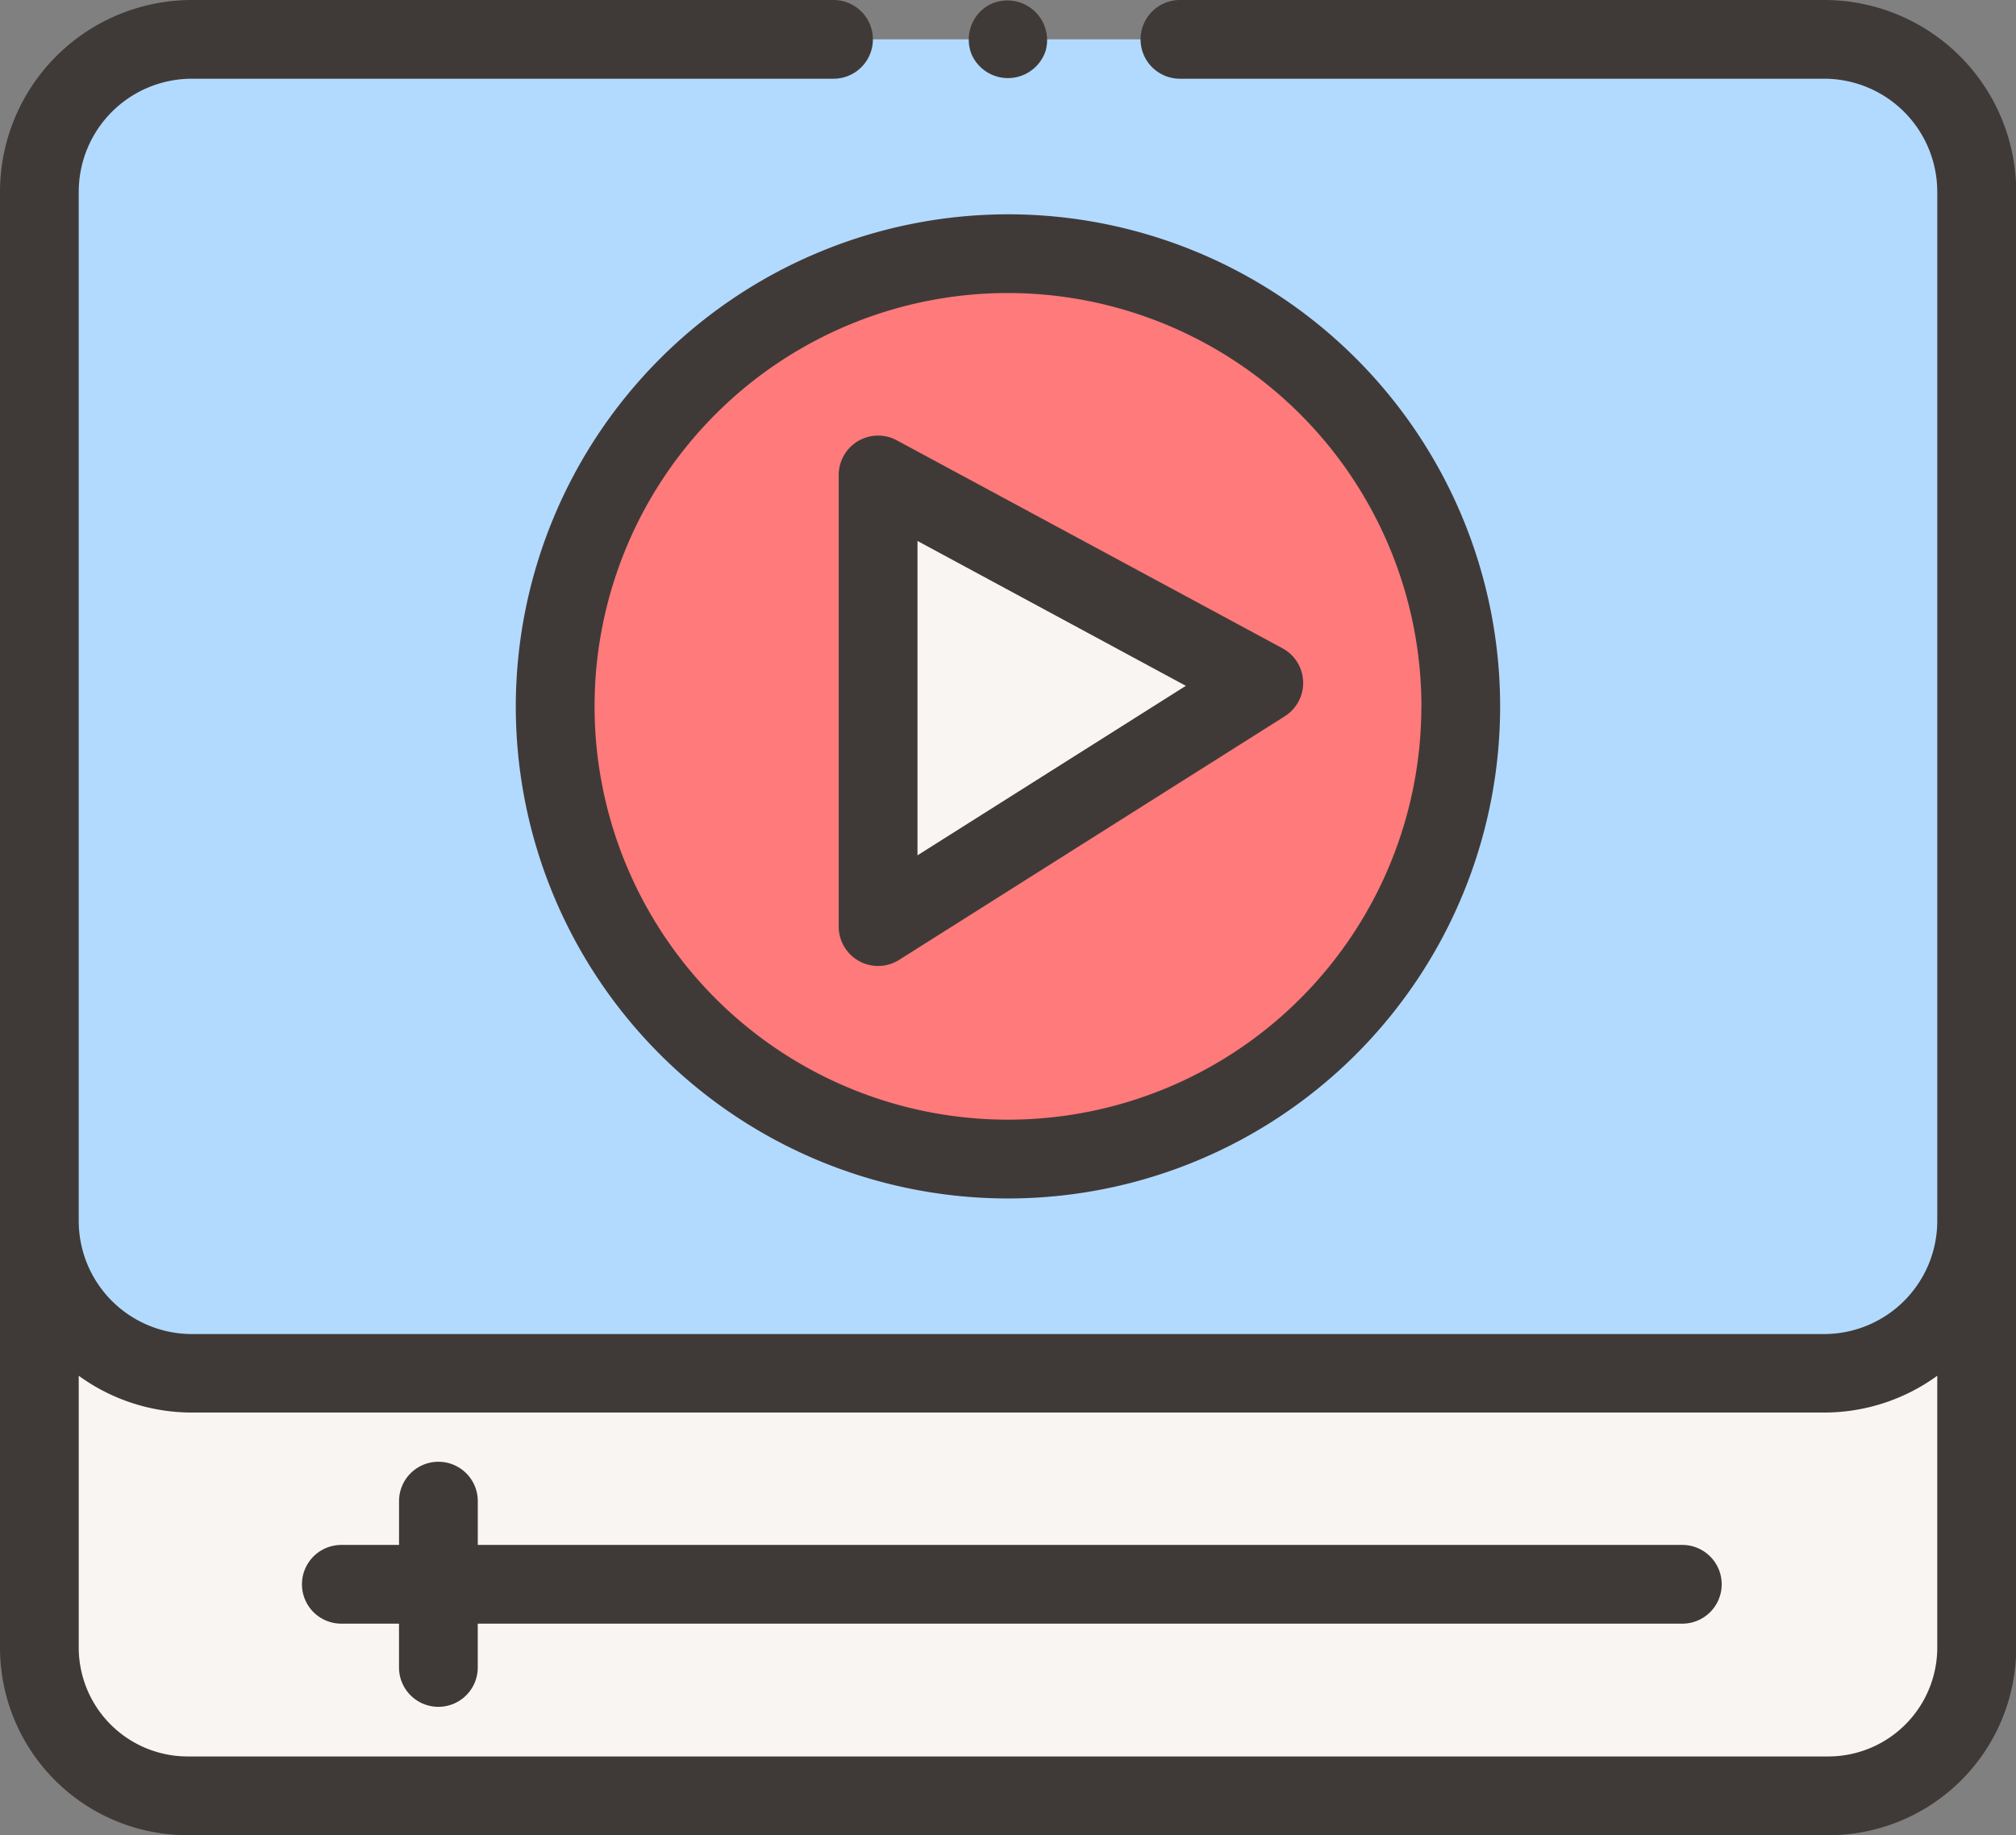 <svg xmlns="http://www.w3.org/2000/svg" xmlns:xlink="http://www.w3.org/1999/xlink" width="54.794" height="49.89" viewBox="0 0 54.794 49.89">
  <rect x="0" y="0" width="54.794" height="49.89" fill="#808080" stroke="none"/>
  <defs>
    <clipPath id="clip-path">
      <rect id="長方形_4287" data-name="長方形 4287" width="54.794" height="49.89" fill="none"/>
    </clipPath>
  </defs>
  <g id="グループ_6443" data-name="グループ 6443" clip-path="url(#clip-path)">
    <path id="パス_8516" data-name="パス 8516" d="M23.585,2H6.143A4.143,4.143,0,0,0,2,6.143v27.98a4.143,4.143,0,0,0,4.143,4.143H50.511a4.143,4.143,0,0,0,4.143-4.143V6.143A4.143,4.143,0,0,0,50.511,2H23.585Z" transform="translate(-0.93 -0.93)" fill="#b2daff"/>
    <path id="パス_8517" data-name="パス 8517" d="M40.508,12.888A12.306,12.306,0,1,1,28.2,25.195,12.307,12.307,0,0,1,40.508,12.888" transform="translate(-13.111 -5.991)" fill="#ff7a7a"/>
    <path id="パス_8518" data-name="パス 8518" d="M44.6,24.128V36.411l10.483-6.623Z" transform="translate(-20.735 -11.217)" fill="#f9f5f3"/>
    <path id="パス_8519" data-name="パス 8519" d="M54.654,62.031v11.6a4.029,4.029,0,0,1-4.028,4.029H6.028A4.029,4.029,0,0,1,2,73.629v-11.6a4.143,4.143,0,0,0,4.143,4.143H50.511A4.143,4.143,0,0,0,54.654,62.031Z" transform="translate(-0.93 -28.838)" fill="#f9f5f3"/>
    <path id="パス_8520" data-name="パス 8520" d="M49.581,0H32.07a1.07,1.07,0,1,0,0,2.14H49.581a3.076,3.076,0,0,1,3.073,3.073v27.98a3.076,3.076,0,0,1-3.073,3.073H5.213A3.076,3.076,0,0,1,2.14,33.193V5.213A3.076,3.076,0,0,1,5.213,2.14H22.655a1.07,1.07,0,1,0,0-2.14H5.213A5.219,5.219,0,0,0,0,5.213V44.79a5.1,5.1,0,0,0,5.1,5.1H49.7a5.1,5.1,0,0,0,5.1-5.1V5.213A5.219,5.219,0,0,0,49.581,0Zm3.073,44.79A2.962,2.962,0,0,1,49.7,47.749H5.1A2.962,2.962,0,0,1,2.14,44.79V37.4a5.231,5.231,0,0,0,3.073,1H49.581a5.231,5.231,0,0,0,3.073-1Z" transform="translate(0 0)" fill="#3f3a38"/>
    <path id="パス_8521" data-name="パス 8521" d="M26.2,24.265A13.377,13.377,0,1,0,39.578,10.888,13.392,13.392,0,0,0,26.2,24.265Zm24.613,0A11.236,11.236,0,1,1,39.578,13.028,11.249,11.249,0,0,1,50.815,24.265" transform="translate(-12.181 -5.062)" fill="#3f3a38"/>
    <path id="パス_8522" data-name="パス 8522" d="M49.285,1.484a1.078,1.078,0,0,0,2.011-.1A1.078,1.078,0,0,0,49.713.164,1.079,1.079,0,0,0,49.285,1.484Z" transform="translate(-22.876 -0.004)" fill="#3f3a38"/>
    <path id="パス_8523" data-name="パス 8523" d="M43.123,22.28a1.071,1.071,0,0,0-.522.919V35.481a1.07,1.07,0,0,0,1.642.9l10.483-6.623a1.071,1.071,0,0,0-.063-1.847L44.18,22.257a1.071,1.071,0,0,0-1.057.023m1.619,2.713,7.294,3.938-7.294,4.608Z" transform="translate(-19.805 -10.287)" fill="#3f3a38"/>
    <path id="パス_8524" data-name="パス 8524" d="M52.856,76.524H20.116V75.333a1.07,1.07,0,0,0-2.14,0v1.191H16.407a1.07,1.07,0,1,0,0,2.14h1.568v1.191a1.07,1.07,0,0,0,2.14,0V78.664h32.74a1.07,1.07,0,1,0,0-2.14" transform="translate(-7.13 -34.525)" fill="#3f3a38"/>
  </g>
</svg>
